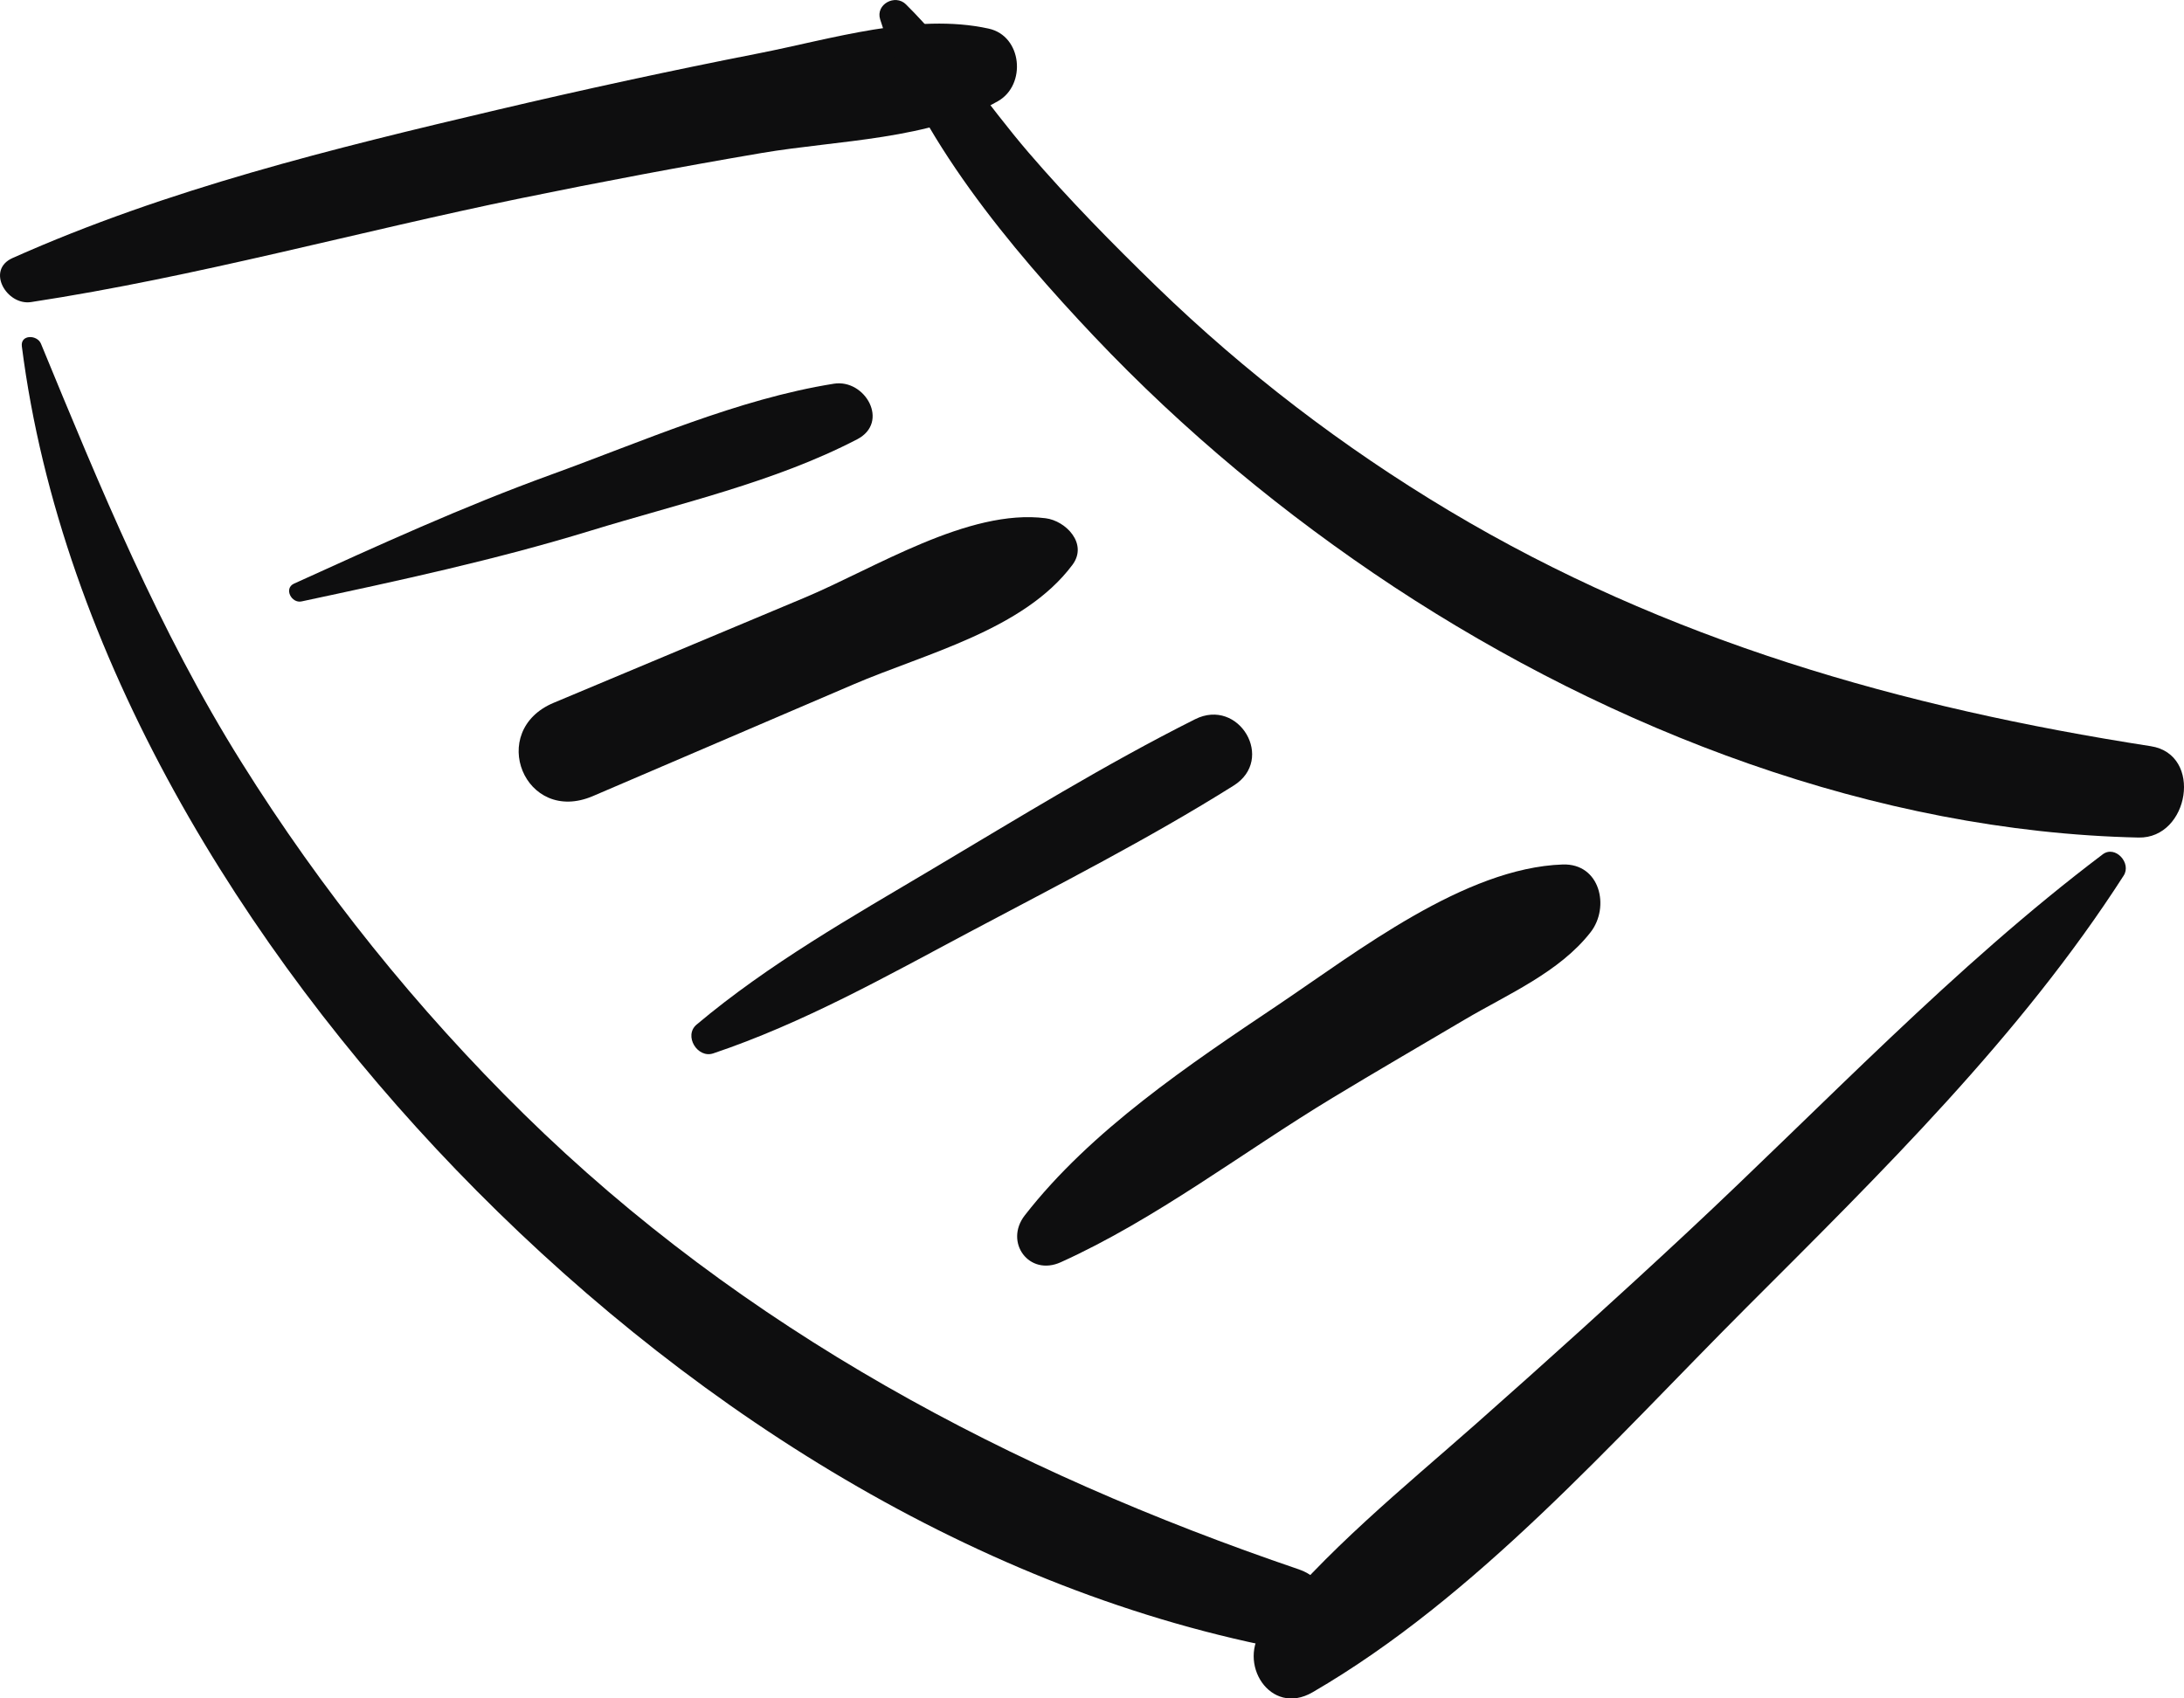 <?xml version="1.0" encoding="UTF-8"?> <svg xmlns="http://www.w3.org/2000/svg" width="36" height="28" viewBox="0 0 36 28" fill="none"> <g clip-path="url(#clip0)"> <path d="M0.36 5.709C1.009 10.795 4.02 15.654 7.516 19.283C11.145 23.051 15.88 26.15 21.052 27.168C21.894 27.334 22.227 26.15 21.407 25.872C16.648 24.252 12.252 21.92 8.635 18.366C6.869 16.631 5.296 14.672 3.982 12.57C2.62 10.396 1.65 8.033 0.675 5.666C0.613 5.517 0.336 5.511 0.36 5.709Z" fill="#0E0E0F"></path> <path d="M0.513 4.98C3.237 4.564 5.895 3.82 8.593 3.267C9.909 2.997 11.231 2.748 12.557 2.522C13.807 2.31 15.34 2.306 16.453 1.666C16.921 1.397 16.851 0.594 16.298 0.472C15.091 0.206 13.699 0.646 12.503 0.88C11.061 1.163 9.626 1.474 8.196 1.811C5.481 2.451 2.763 3.114 0.209 4.253C-0.237 4.45 0.111 5.042 0.513 4.98Z" fill="#0E0E0F"></path> <path d="M14.508 0.319C15.103 2.239 16.672 4.105 18.032 5.543C19.511 7.106 21.183 8.491 22.977 9.675C26.577 12.045 30.915 13.713 35.251 13.808C36.086 13.826 36.319 12.437 35.453 12.302C31.357 11.666 27.471 10.563 23.885 8.419C22.143 7.377 20.523 6.139 19.065 4.725C18.335 4.016 17.62 3.289 16.957 2.518C16.268 1.716 15.679 0.81 14.932 0.071C14.755 -0.103 14.43 0.071 14.508 0.319Z" fill="#0E0E0F"></path> <path d="M34.66 14.085C32.201 15.943 30.061 18.22 27.811 20.318C26.667 21.385 25.506 22.433 24.335 23.469C23.119 24.543 21.845 25.569 20.827 26.843C20.377 27.406 20.935 28.307 21.636 27.899C24.339 26.33 26.585 23.759 28.781 21.562C30.995 19.347 33.304 17.085 35.005 14.436C35.14 14.23 34.867 13.929 34.66 14.085Z" fill="#0E0E0F"></path> <path d="M4.971 9.915C6.572 9.573 8.165 9.23 9.732 8.75C11.195 8.301 12.764 7.952 14.128 7.243C14.669 6.963 14.263 6.244 13.745 6.326C12.157 6.579 10.582 7.282 9.073 7.829C7.633 8.352 6.242 8.988 4.846 9.622C4.675 9.701 4.804 9.951 4.971 9.915Z" fill="#0E0E0F"></path> <path d="M9.774 13.124C11.205 12.51 12.636 11.896 14.066 11.284C15.257 10.773 16.875 10.386 17.677 9.313C17.938 8.964 17.568 8.586 17.236 8.544C15.963 8.38 14.41 9.374 13.256 9.856C11.88 10.432 10.506 11.009 9.13 11.585C8.02 12.047 8.649 13.606 9.774 13.124Z" fill="#0E0E0F"></path> <path d="M11.758 17.366C13.238 16.868 14.602 16.1 15.979 15.367C17.441 14.59 18.93 13.833 20.334 12.952C21.028 12.518 20.421 11.494 19.698 11.858C18.217 12.601 16.796 13.479 15.372 14.325C14.034 15.121 12.678 15.886 11.482 16.892C11.265 17.076 11.498 17.455 11.758 17.366Z" fill="#0E0E0F"></path> <path d="M17.486 20.809C19.055 20.1 20.489 18.992 21.962 18.101C22.685 17.663 23.417 17.239 24.144 16.809C24.853 16.391 25.705 16.029 26.22 15.367C26.539 14.955 26.378 14.232 25.759 14.252C24.142 14.307 22.372 15.69 21.068 16.567C19.609 17.546 17.98 18.636 16.891 20.038C16.549 20.48 16.963 21.047 17.486 20.809Z" fill="#0E0E0F"></path> </g> <defs> <clipPath id="clip0"> <rect width="36" height="28" fill="white"></rect> </clipPath> </defs> </svg> 